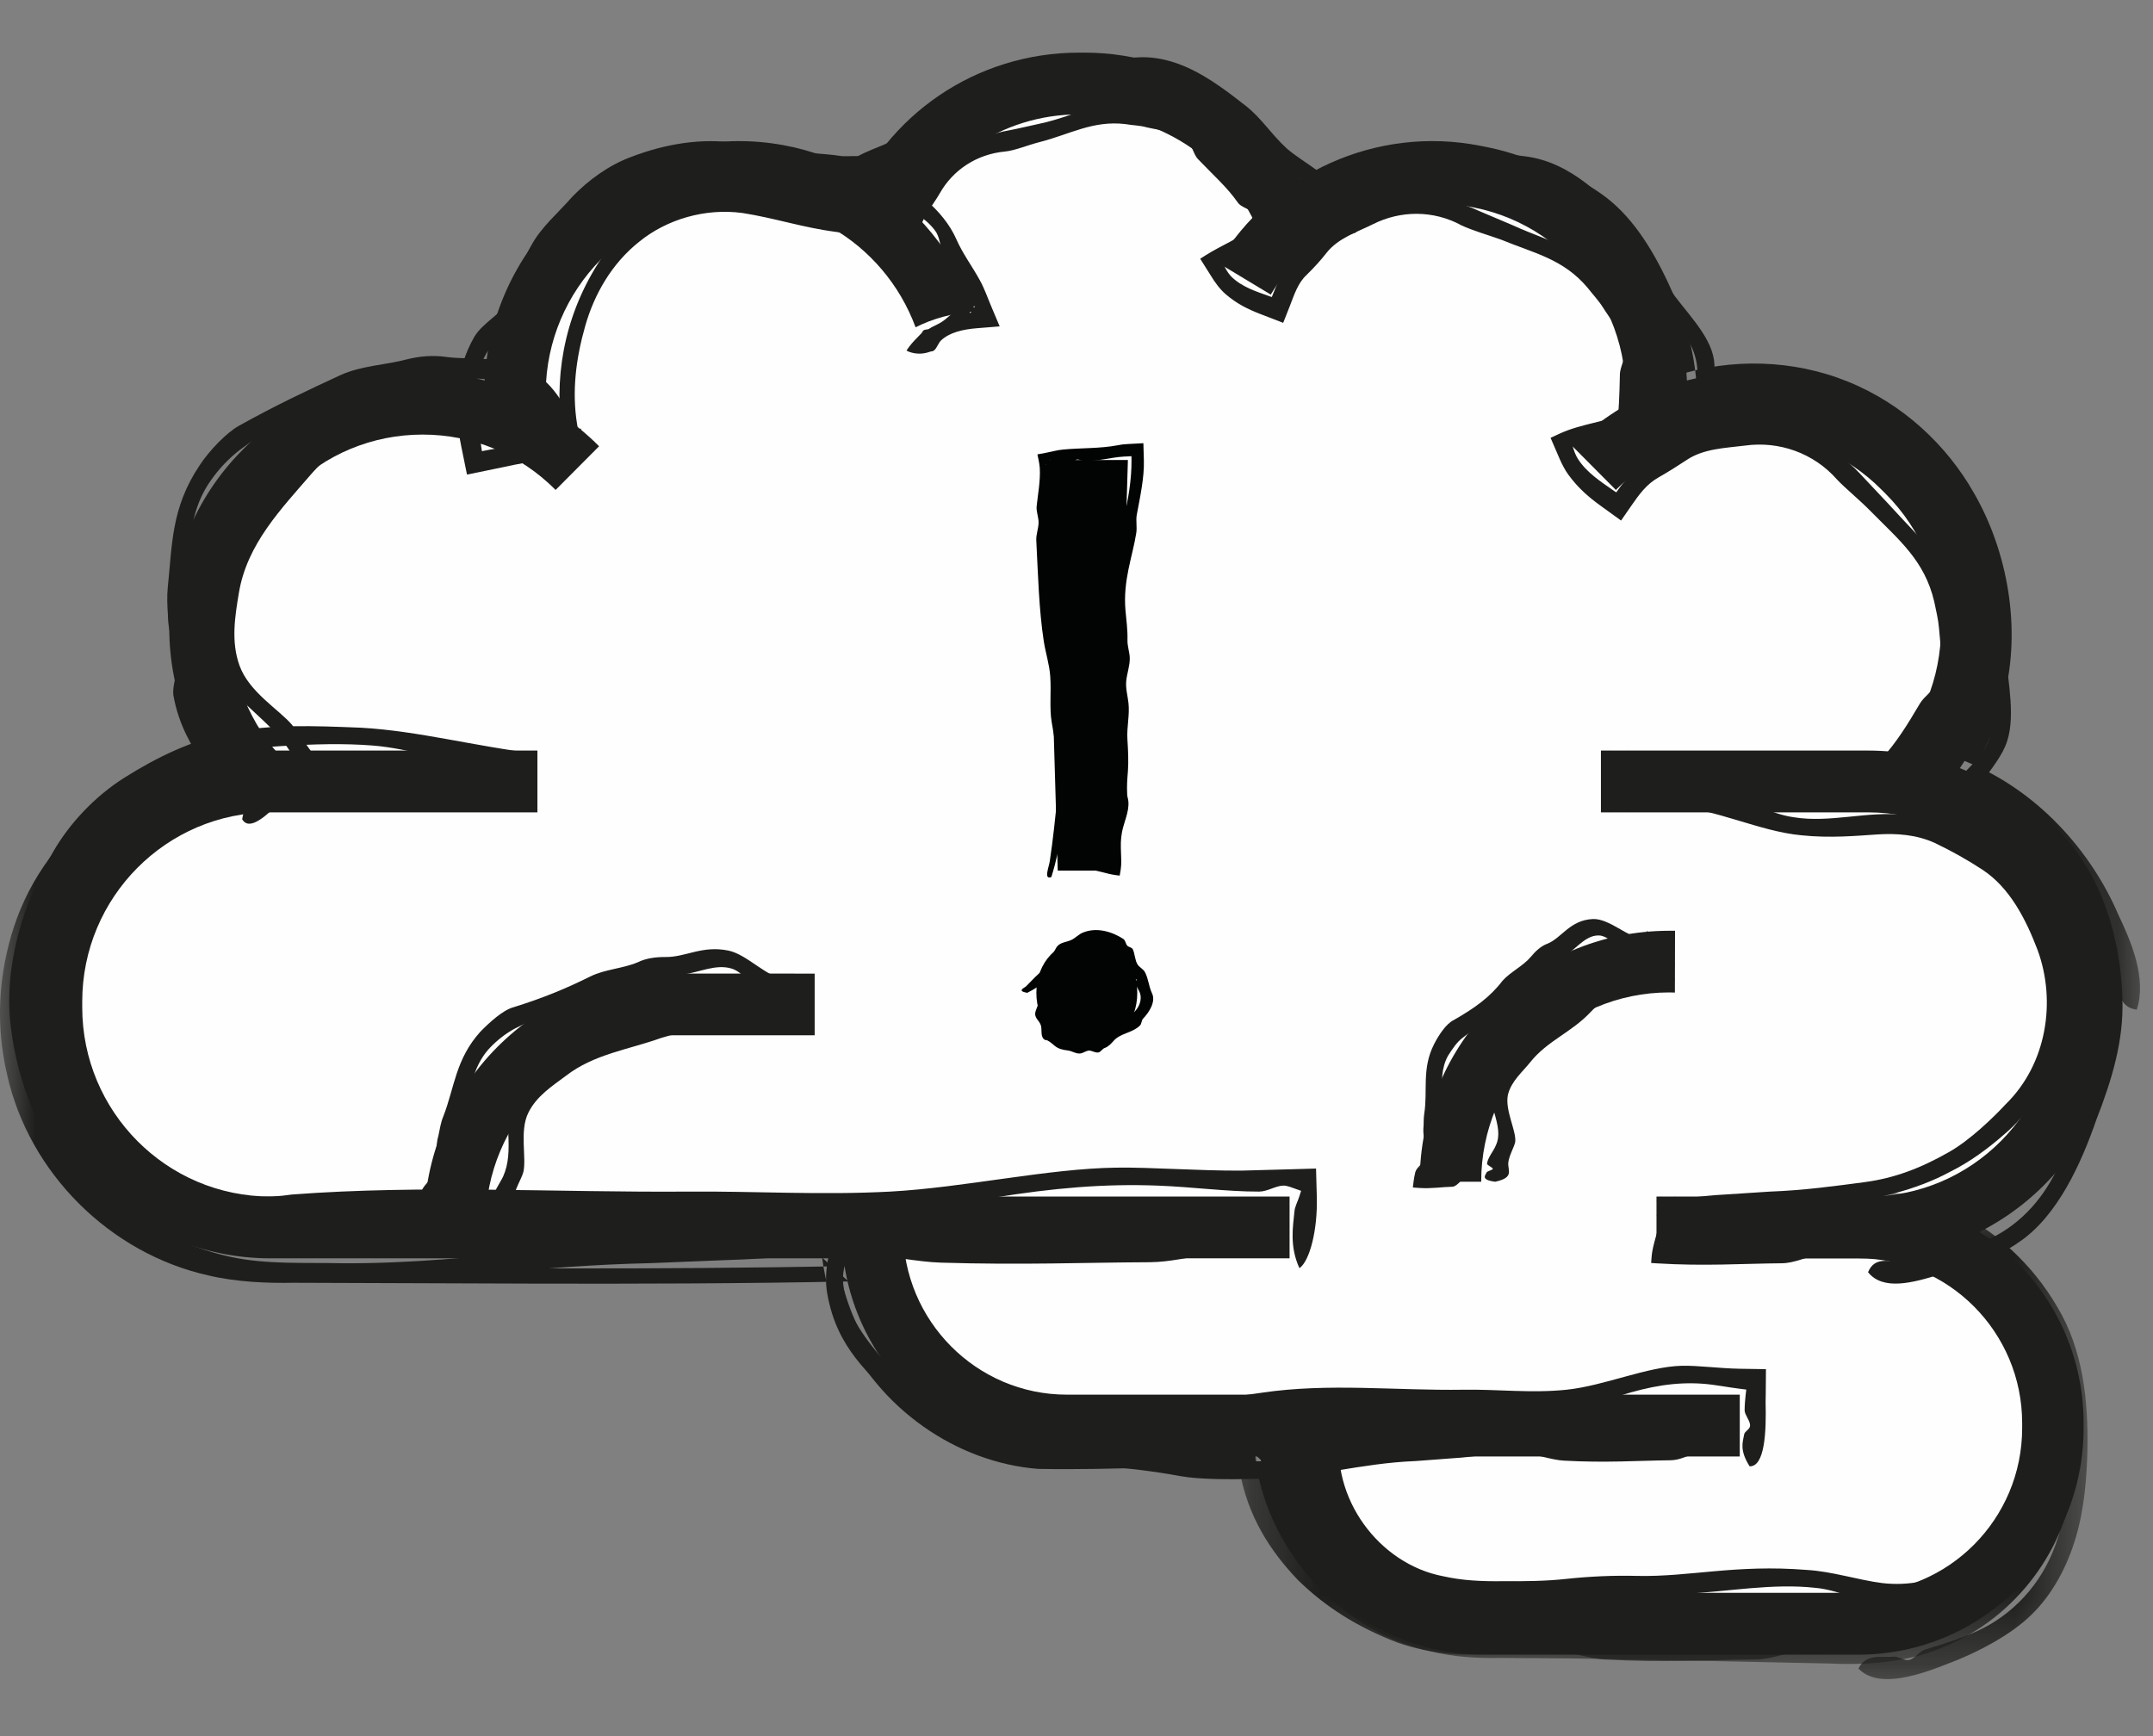 <?xml version="1.0" encoding="UTF-8"?>
<svg width="31px" height="25px" viewBox="0 0 31 25" version="1.1" xmlns="http://www.w3.org/2000/svg" xmlns:xlink="http://www.w3.org/1999/xlink">
    <rect x="0" y="0" width="31" height="25" fill="#808080" stroke="none"/>
    <!-- Generator: Sketch 45.2 (43514) - http://www.bohemiancoding.com/sketch -->
    <title>icon-brain-alert</title>
    <desc>Created with Sketch.</desc>
    <defs>
        <polygon id="path-1" points="2.64798597e-15 23.591 2.64798597e-15 0.514 30.813 0.514 30.813 23.591"></polygon>
        <polygon id="path-3" points="12.55 7.703 0.27 7.703 0.27 0.672 12.55 0.672 12.55 7.703"></polygon>
    </defs>
    <g id="Symbols" stroke="none" stroke-width="1" fill="none" fill-rule="evenodd">
        <g id="icon-brain-alert">
            <g id="Page-1">
                <path d="M30.407,14.539 L30.407,14.457 C30.407,12.929 29.435,11.628 28.084,11.138 C28.513,10.54 28.749,9.826 28.749,9.074 C28.749,8.132 28.384,7.244 27.721,6.578 L27.663,6.52 C27,5.852 26.118,5.485 25.181,5.485 C24.847,5.485 24.521,5.534 24.207,5.624 C24.175,3.997 23.022,2.554 21.373,2.23 L21.291,2.214 C20.379,2.035 19.452,2.235 18.703,2.725 C18.095,1.603 16.91,0.875 15.619,0.875 L15.536,0.875 C14.251,0.875 13.092,1.57 12.477,2.677 C11.753,2.229 10.871,2.038 9.975,2.214 L9.895,2.23 C8.246,2.554 7.092,3.997 7.059,5.624 C6.746,5.534 6.419,5.485 6.085,5.485 C5.148,5.485 4.267,5.852 3.603,6.52 L3.545,6.577 C2.883,7.244 2.518,8.132 2.518,9.074 C2.518,9.776 2.721,10.448 3.098,11.02 C1.545,11.383 0.384,12.784 0.384,14.457 L0.384,14.539 C0.384,16.486 1.957,18.069 3.893,18.069 L12.218,18.069 C12.381,19.67 13.728,20.922 15.361,20.922 L18.222,20.922 C18.384,22.523 19.731,23.776 21.364,23.776 L26.759,23.776 C28.501,23.776 29.918,22.351 29.918,20.599 L29.918,20.525 C29.918,19.343 29.271,18.313 28.317,17.764 C29.546,17.215 30.407,15.977 30.407,14.539" id="Fill-1" fill="#FEFEFE"></path>
                <g id="Group-5" transform="translate(0, 0.37)">
                    <mask id="mask-2" fill="white">
                        <use xlink:href="#path-1"></use>
                    </mask>
                    <g id="Clip-4"></g>
                    <path d="M30.207,14.169 C30.435,14.394 30.291,14.936 30.173,15.216 C30.12,15.363 29.983,15.474 29.927,15.612 C29.857,15.765 29.845,15.953 29.74,16.109 C29.4,16.621 28.845,17.032 28.258,17.261 L28.004,17.361 L28.244,17.522 C28.338,17.584 28.429,17.644 28.514,17.712 C29.431,18.422 29.987,19.528 29.864,20.889 C29.768,21.894 29.047,22.923 27.98,23.348 C27.463,23.576 26.845,23.609 26.32,23.584 C25.78,23.573 25.237,23.562 24.695,23.55 C23.987,23.537 23.3,23.523 22.625,23.511 C22.284,23.509 21.947,23.506 21.613,23.504 C21.284,23.511 20.927,23.492 20.599,23.409 C19.256,23.107 18.223,21.914 18.062,20.569 L18.221,20.713 C17.124,20.728 16.09,20.803 14.945,20.782 C13.769,20.688 12.651,19.912 12.136,18.782 C11.984,18.452 11.884,18.098 11.837,17.739 L12.218,18.083 C10.685,18.114 9.158,18.118 7.637,18.114 C6.877,18.111 6.117,18.109 5.358,18.106 L4.222,18.102 C3.864,18.109 3.403,18.093 3.001,17.996 C1.586,17.682 0.417,16.522 0.102,15.103 C-0.064,14.398 -0.026,13.662 0.205,12.963 C0.435,12.269 0.893,11.651 1.484,11.217 C1.966,10.861 2.538,10.696 3.095,10.637 L3.087,10.657 C2.966,10.401 2.867,10.137 2.788,9.865 C2.6,9.231 2.549,8.55 2.681,7.881 C2.811,7.216 3.145,6.571 3.65,6.085 C4.507,5.195 5.892,4.872 7.072,5.207 L7.01,5.253 C7.021,5.115 7.014,4.98 7.035,4.846 C7.11,4.106 7.439,3.363 7.974,2.801 C8.502,2.232 9.234,1.862 9.973,1.742 C10.851,1.578 11.779,1.774 12.514,2.247 L12.414,2.273 C12.775,1.645 13.326,1.135 13.968,0.836 C14.61,0.533 15.331,0.454 16.005,0.557 C16.821,0.681 17.622,1.096 18.187,1.745 C18.362,1.945 18.517,2.161 18.646,2.386 L18.682,2.448 L18.739,2.409 C19.249,2.062 19.833,1.851 20.405,1.785 C20.978,1.717 21.526,1.798 21.996,1.935 C22.401,2.057 22.863,2.245 23.204,2.536 C23.604,2.877 23.883,3.383 24.109,3.902 C24.293,4.311 24.41,4.77 24.433,5.249 L24.145,5.037 C24.921,4.786 25.818,4.805 26.604,5.124 C27.398,5.443 28.033,6.042 28.424,6.733 C28.908,7.573 29.106,8.681 28.857,9.655 C28.747,10.111 28.541,10.539 28.279,10.908 L28.166,10.542 C29.356,10.97 30.137,11.947 30.499,12.798 C30.684,13.183 30.913,13.718 30.767,14.169 C30.399,14.127 30.502,13.604 30.442,13.408 C30.375,13.116 30.261,12.735 30.032,12.381 C29.761,11.959 29.391,11.668 29.028,11.381 C28.737,11.15 28.413,10.969 28.057,10.842 L27.958,10.807 L28.019,10.721 C28.637,9.844 28.882,8.618 28.41,7.363 C28.228,6.887 27.983,6.373 27.571,5.982 C26.826,5.248 25.59,4.958 24.515,5.209 C24.418,5.229 24.321,5.255 24.217,5.287 L24.175,5.3 L24.172,5.254 C24.151,4.811 24.032,4.352 23.845,3.94 C23.386,2.934 22.524,2.322 21.622,2.108 C20.708,1.89 19.726,2.031 18.873,2.615 L18.603,2.802 L18.429,2.503 C18.272,2.234 18.054,1.95 17.779,1.695 C17.44,1.379 16.958,1.092 16.457,0.949 C15.964,0.802 15.449,0.804 15.099,0.821 C14.055,0.888 13.108,1.511 12.607,2.379 L12.526,2.519 L12.398,2.434 C11.475,1.819 10.272,1.76 9.274,2.216 C8.697,2.468 8.187,2.892 7.819,3.416 C7.458,3.943 7.252,4.58 7.263,5.2 L7.262,5.258 L7.258,5.512 L7.002,5.45 C6.364,5.295 5.64,5.324 4.999,5.544 C4.274,5.793 3.698,6.331 3.313,7 C2.939,7.674 2.741,8.541 2.958,9.543 C3.033,9.876 3.148,10.2 3.309,10.51 L3.486,10.85 L3.155,10.896 C2.589,10.975 2.007,11.18 1.503,11.575 C0.995,11.959 0.574,12.537 0.383,13.244 C0.152,14.104 0.236,15.298 0.916,16.256 C1.57,17.222 2.758,17.834 3.9,17.844 C6.593,17.905 9.396,17.913 12.218,17.862 L12.057,17.716 C12.175,18.741 12.802,19.678 13.683,20.17 C14.123,20.413 14.613,20.562 15.108,20.576 C15.601,20.581 16.084,20.543 16.57,20.525 C17.12,20.498 17.671,20.481 18.221,20.469 L18.295,20.468 L18.305,20.544 C18.439,21.732 19.293,22.796 20.434,23.168 C20.999,23.371 21.617,23.317 22.235,23.331 C22.851,23.333 23.467,23.333 24.085,23.335 C24.844,23.341 25.604,23.346 26.37,23.352 C27.132,23.401 27.918,23.249 28.534,22.766 C29.2,22.266 29.614,21.418 29.63,20.605 C29.664,19.771 29.368,19.034 28.948,18.499 C28.747,18.233 28.47,17.957 28.12,17.74 L27.454,17.325 L28.156,17.032 C28.567,16.861 28.97,16.583 29.268,16.229 C29.894,15.501 29.941,14.645 30.207,14.169" id="Fill-3" fill="#1E1E1C" mask="url(#mask-2)"></path>
                </g>
                <path d="M25.05,20.973 L15.36,20.973 C13.573,20.973 12.119,19.51 12.119,17.712 L13.003,17.712 C13.003,19.019 14.061,20.083 15.36,20.083 L25.05,20.083 L25.05,20.973 Z" id="Fill-6" fill="#1E1E1C"></path>
                <path d="M25.192,21.115 C25.042,20.878 25.094,20.765 25.113,20.657 C25.12,20.607 25.2,20.585 25.199,20.524 C25.197,20.455 25.12,20.372 25.12,20.309 C25.12,20.236 25.127,20.161 25.135,20.083 L25.144,20.01 L25.05,19.998 C24.876,19.977 24.695,19.939 24.521,19.926 C24.127,19.897 23.753,19.962 23.321,20.099 C22.678,20.301 21.963,20.288 21.268,20.227 C19.603,20.082 18.163,20.305 16.598,20.442 C16.324,20.467 16.052,20.482 15.78,20.489 C15.642,20.492 15.507,20.494 15.372,20.497 C15.216,20.493 15.054,20.488 14.898,20.457 C14.267,20.347 13.69,20.008 13.281,19.53 C12.848,19.039 12.583,18.382 12.636,17.712 L13.003,18.078 C12.731,18.052 12.454,18.01 12.167,17.942 C12.152,17.938 12.136,17.933 12.119,17.928 L12.337,17.712 C12.269,17.944 12.115,18.208 12.14,18.48 C12.175,18.936 12.491,19.321 12.779,19.652 C13.059,19.979 13.377,20.298 13.764,20.48 C14.184,20.681 14.65,20.809 15.105,20.859 C15.823,20.913 16.562,20.906 17.283,21.001 C17.557,21.036 17.84,21.041 18.124,21.043 C18.625,21.047 19.087,20.952 19.429,20.878 C19.552,20.851 19.669,20.772 19.795,20.758 C19.942,20.742 20.138,20.815 20.304,20.802 C20.884,20.753 21.519,20.697 22.175,20.78 C22.487,20.817 22.79,20.797 23.078,20.789 C23.582,20.777 24.116,20.811 24.419,20.743 C24.522,20.72 24.568,20.62 24.796,20.72 C25.048,20.985 24.795,20.895 24.739,20.9 C24.656,20.911 24.533,20.908 24.421,20.931 C24.29,20.957 24.202,21.026 24.049,21.028 C23.569,21.033 23.128,21.067 22.514,21.033 C22.336,21.023 22.105,20.936 21.921,20.924 C21.584,20.9 21.267,20.981 20.915,20.999 C20.753,21.011 20.55,21.027 20.385,21.039 C19.557,21.073 19.007,21.274 18.067,21.296 C17.73,21.305 17.267,21.305 17.008,21.258 C16.611,21.186 16.245,21.14 15.888,21.12 C15.535,21.096 15.183,21.121 14.811,21.082 C14.36,21.043 13.942,20.825 13.535,20.642 C13.307,20.545 13.088,20.382 12.907,20.198 C12.542,19.787 12.054,19.442 11.912,18.632 C11.855,18.324 11.94,18.006 12.031,17.712 L12.063,17.604 L12.119,17.624 C12.362,17.709 12.615,17.789 12.888,17.812 C12.924,17.815 12.961,17.818 13.003,17.821 L12.894,17.712 C12.843,18.295 13.171,19.069 13.669,19.56 C13.937,19.843 14.287,20.069 14.68,20.181 C15.08,20.306 15.496,20.277 15.866,20.265 C16.632,20.237 17.406,20.169 18.169,20.055 C19.132,19.912 20.099,20.027 21.072,20.012 C21.561,20.004 22.05,20.065 22.557,20.012 C23.101,19.955 23.712,19.68 24.216,19.667 C24.451,19.662 24.757,19.705 25.05,19.71 L25.427,19.716 L25.424,20.083 L25.422,20.191 C25.433,20.615 25.412,21.121 25.192,21.115" id="Fill-8" fill="#1E1E1C"></path>
                <path d="M26.759,23.827 L21.364,23.827 C19.576,23.827 18.122,22.364 18.122,20.565 L19.006,20.565 C19.006,21.873 20.063,22.937 21.364,22.937 L26.759,22.937 C28.058,22.937 29.116,21.873 29.116,20.565 L29.116,20.492 C29.116,19.184 28.058,18.12 26.759,18.12 L25.125,18.12 L25.125,17.23 L26.759,17.23 C28.547,17.23 30.001,18.693 30.001,20.492 L30.001,20.565 C30.001,22.364 28.547,23.827 26.759,23.827" id="Fill-10" fill="#1E1E1C"></path>
                <g id="Group-14" transform="translate(17.507, 16.476)">
                    <mask id="mask-4" fill="white">
                        <use xlink:href="#path-3"></use>
                    </mask>
                    <g id="Clip-13"></g>
                    <path d="M9.252,7.551 C9.363,7.324 9.606,7.399 9.755,7.379 C9.827,7.372 9.919,7.451 9.992,7.424 C10.073,7.398 10.132,7.3 10.217,7.276 C10.54,7.174 10.914,7.069 11.223,6.869 C11.716,6.55 12.056,6.05 12.184,5.436 C12.371,4.545 12.397,3.57 12.05,2.689 C11.72,1.843 10.979,1.219 10.164,1.008 C9.75,0.893 9.353,0.9 8.913,0.936 C8.487,0.965 8.055,0.994 7.618,1.024 L7.889,0.754 C7.909,1.049 7.929,1.346 7.95,1.643 L7.618,1.312 L8.038,1.285 C8.424,1.26 8.81,1.246 9.195,1.237 C9.627,1.219 10.098,1.323 10.496,1.528 C11.306,1.935 11.869,2.755 11.984,3.641 C12.078,4.294 11.96,5.034 11.557,5.599 C11.171,6.169 10.522,6.578 9.821,6.626 C9.382,6.663 9.023,6.422 8.631,6.389 C8.015,6.32 7.38,6.444 6.746,6.475 C6.131,6.506 5.501,6.48 4.891,6.518 C4.558,6.54 4.215,6.554 3.872,6.563 C3.515,6.573 3.153,6.492 2.841,6.338 C1.975,5.93 1.421,4.982 1.497,4.089 L1.499,4.091 C1.372,4.081 1.245,4.07 1.116,4.061 C0.951,4.045 0.785,4.035 0.615,4.03 L0.557,4.028 L0.556,4.089 C0.552,4.314 0.571,4.544 0.614,4.771 C0.758,5.488 1.241,6.052 1.659,6.343 C1.811,6.453 2.019,6.511 2.171,6.599 C2.351,6.694 2.511,6.875 2.737,6.947 C3.129,7.075 3.547,7.108 3.991,7.088 C4.454,7.073 4.919,7.076 5.358,7.12 C5.772,7.162 6.23,7.134 6.656,7.12 C7.402,7.096 8.13,7.135 8.664,7.034 C8.847,7 9.062,6.855 9.252,6.991 C9.232,7.366 9,7.24 8.912,7.249 C8.779,7.265 8.605,7.262 8.418,7.293 C8.195,7.33 7.985,7.42 7.769,7.421 C7.086,7.426 6.435,7.466 5.605,7.421 C5.365,7.409 5.116,7.307 4.863,7.293 C4.4,7.256 3.891,7.388 3.378,7.339 C3.127,7.32 2.861,7.263 2.612,7.176 C2.044,6.957 1.583,6.669 1.183,6.278 C0.8,5.879 0.449,5.365 0.334,4.657 C0.298,4.484 0.29,4.288 0.283,4.089 L0.27,3.755 L0.615,3.757 C0.941,3.759 1.272,3.769 1.499,3.797 L1.811,3.834 L1.792,4.089 C1.79,4.105 1.79,4.119 1.788,4.133 C1.646,5.099 2.351,6.047 3.273,6.222 C3.55,6.284 3.82,6.297 4.136,6.293 C4.442,6.295 4.748,6.293 5.046,6.26 C5.372,6.225 5.725,6.208 6.066,6.217 C6.819,6.234 7.481,6.048 8.508,6.131 C8.875,6.152 9.241,6.275 9.592,6.32 C9.956,6.363 10.38,6.3 10.746,6.048 C11.092,5.819 11.429,5.402 11.598,4.891 C11.768,4.377 11.771,3.804 11.647,3.291 C11.459,2.514 10.833,1.819 10.02,1.568 C9.614,1.433 9.176,1.456 8.799,1.47 C8.413,1.488 8.022,1.505 7.618,1.524 L7.738,1.643 C7.718,1.353 7.697,1.058 7.675,0.754 L7.618,0.811 C7.915,0.783 8.22,0.755 8.534,0.726 C8.877,0.694 9.21,0.659 9.565,0.677 C9.916,0.704 10.262,0.793 10.585,0.937 C11.225,1.234 11.761,1.736 12.115,2.344 C12.485,2.96 12.562,3.687 12.549,4.411 C12.538,4.803 12.507,5.238 12.382,5.662 C12.259,6.084 12.039,6.488 11.75,6.769 C11.457,7.061 10.97,7.323 10.501,7.496 C10.019,7.687 9.51,7.821 9.252,7.551" id="Fill-12" fill="#1E1E1C" mask="url(#mask-4)"></path>
                </g>
                <path d="M18.568,18.12 L3.893,18.12 C1.911,18.12 0.299,16.499 0.299,14.506 L0.299,14.423 C0.299,12.43 1.911,10.808 3.893,10.808 L7.738,10.808 L7.738,11.698 L3.893,11.698 C2.399,11.698 1.184,12.92 1.184,14.423 L1.184,14.506 C1.184,16.007 2.399,17.23 3.893,17.23 L18.568,17.23 L18.568,18.12 Z" id="Fill-15" fill="#1E1E1C"></path>
                <path d="M18.71,18.262 C18.566,17.947 18.616,17.668 18.638,17.447 C18.643,17.375 18.684,17.306 18.708,17.229 L18.734,17.148 L18.568,17.089 C18.536,17.079 18.504,17.071 18.473,17.073 C18.361,17.078 18.251,17.158 18.129,17.159 C17.667,17.16 17.156,17.091 16.673,17.073 C15.897,17.043 15.165,17.108 14.316,17.245 C13.056,17.447 11.65,17.434 10.288,17.374 C8.653,17.302 7.129,17.32 5.629,17.375 C5.257,17.39 4.884,17.406 4.507,17.422 C4.141,17.432 3.762,17.484 3.345,17.423 C2.531,17.316 1.756,16.836 1.276,16.109 C0.934,15.612 0.767,14.972 0.78,14.386 C0.778,13.772 0.968,13.16 1.314,12.653 C1.662,12.148 2.156,11.749 2.723,11.521 C3.006,11.405 3.307,11.341 3.61,11.309 C3.931,11.287 4.168,11.299 4.439,11.295 C5.536,11.292 6.615,11.276 7.738,11.329 L7.37,11.698 C7.384,11.406 7.402,11.109 7.428,10.808 L7.738,11.119 C7.495,11.093 7.236,11.067 6.956,11.038 C6.427,10.974 5.916,10.78 5.371,10.736 C4.944,10.702 4.511,10.716 4.075,10.742 C3.634,10.764 3.19,10.847 2.781,11.003 C1.984,11.286 1.26,11.857 0.866,12.595 C0.423,13.396 0.314,14.389 0.487,15.271 C0.755,16.667 1.937,17.801 3.312,18.097 C3.837,18.213 4.393,18.178 4.946,18.191 C5.926,18.195 6.87,18.098 7.579,18.021 C7.834,17.993 8.103,17.911 8.359,17.896 C8.658,17.879 9.009,17.955 9.345,17.94 C10.514,17.89 11.815,17.832 13.059,17.918 C13.647,17.958 14.263,17.937 14.839,17.93 C15.847,17.918 16.875,17.955 17.539,17.888 C17.767,17.864 17.958,17.765 18.314,17.866 C18.552,18.131 18.141,18.041 18.027,18.047 C17.853,18.057 17.611,18.054 17.372,18.076 C17.09,18.103 16.857,18.173 16.557,18.176 C15.612,18.18 14.725,18.218 13.548,18.182 C13.207,18.172 12.812,18.081 12.457,18.068 C11.809,18.043 11.137,18.127 10.437,18.146 C10.1,18.159 9.723,18.175 9.376,18.189 C7.732,18.225 6.571,18.43 4.741,18.449 C4.405,18.447 4.042,18.466 3.639,18.436 C3.245,18.409 2.881,18.305 2.643,18.194 C1.171,17.51 0.332,16.217 0.157,14.797 C0.048,13.929 0.323,13.017 0.763,12.27 C1,11.856 1.369,11.464 1.797,11.195 C2.268,10.9 2.748,10.666 3.322,10.544 C3.923,10.43 4.483,10.45 5.199,10.479 C6.031,10.526 6.836,10.748 7.738,10.855 L7.69,10.808 C7.666,11.012 7.647,11.223 7.636,11.441 C7.634,11.52 7.631,11.6 7.628,11.698 L7.738,11.589 C6.668,11.556 5.208,11.6 3.925,11.554 C3.171,11.518 2.369,11.814 1.818,12.387 C1.255,12.946 0.954,13.773 1.005,14.564 C1.029,15.368 1.425,16.146 2.04,16.636 C2.651,17.145 3.465,17.312 4.204,17.201 C6.093,17.058 7.99,17.173 9.903,17.159 C10.862,17.151 11.822,17.212 12.816,17.159 C13.884,17.101 15.084,16.827 16.073,16.814 C16.579,16.807 17.249,16.86 17.872,16.857 C18.112,16.85 18.353,16.844 18.568,16.838 L18.949,16.827 L18.96,17.229 C18.974,17.718 18.856,18.16 18.71,18.262" id="Fill-17" fill="#1E1E1C"></path>
                <path d="M26.897,18.12 L23.851,18.12 L23.851,17.23 L26.897,17.23 C28.39,17.23 29.605,16.007 29.605,14.506 L29.605,14.423 C29.605,12.92 28.39,11.698 26.897,11.698 L23.051,11.698 L23.051,10.808 L26.897,10.808 C28.879,10.808 30.49,12.43 30.49,14.423 L30.49,14.506 C30.49,16.499 28.879,18.12 26.897,18.12" id="Fill-19" fill="#1E1E1C"></path>
                <path d="M26.897,18.32 C26.99,18.094 27.194,18.169 27.32,18.164 C27.38,18.161 27.454,18.236 27.516,18.221 C27.586,18.205 27.639,18.119 27.709,18.097 C27.985,18.031 28.311,17.994 28.591,17.867 C29.04,17.669 29.388,17.315 29.617,16.839 C29.943,16.133 30.265,15.414 30.34,14.614 C30.46,13.655 30.092,12.732 29.47,12.122 C28.851,11.503 28.01,11.182 27.175,11.182 C25.94,11.249 24.609,11.212 23.346,11.21 L23.051,11.213 L23.456,10.808 L23.456,11.698 L23.051,11.294 C23.643,11.303 24.242,11.341 24.873,11.467 C25.193,11.532 25.502,11.725 25.832,11.769 C26.349,11.853 26.878,11.678 27.411,11.734 C27.932,11.804 28.411,12.082 28.808,12.415 C29.252,12.778 29.581,13.344 29.659,13.923 C29.794,14.809 29.52,15.778 28.867,16.327 C28.629,16.536 28.368,16.73 28.076,16.875 C27.575,17.147 26.992,17.265 26.548,17.331 C26.39,17.359 26.215,17.444 26.056,17.46 C25.869,17.479 25.667,17.402 25.46,17.417 C24.951,17.456 24.393,17.505 23.851,17.5 L24.121,17.229 C24.119,17.458 24.108,17.684 24.082,17.901 C24.073,17.972 24.068,18.045 24.064,18.12 L23.851,17.907 C24.137,17.921 24.437,17.9 24.721,17.89 C25.346,17.866 25.957,17.904 26.405,17.804 C26.558,17.769 26.737,17.624 26.897,17.76 C26.881,18.135 26.686,18.01 26.612,18.019 C26.501,18.034 26.355,18.031 26.198,18.062 C26.011,18.099 25.835,18.19 25.654,18.191 C25.085,18.196 24.542,18.235 23.851,18.192 L23.774,18.187 L23.779,18.12 C23.779,18.12 23.78,18.112 23.78,18.108 C23.792,17.907 23.895,17.699 23.909,17.487 C23.914,17.403 23.914,17.318 23.911,17.229 L23.851,17.29 C24.168,17.277 24.504,17.217 24.838,17.201 C25.038,17.188 25.28,17.172 25.485,17.159 C25.985,17.14 26.414,17.08 26.853,17.022 C27.266,16.967 27.647,16.827 28.06,16.591 C28.361,16.422 28.699,16.095 28.879,15.901 C29.473,15.321 29.608,14.416 29.339,13.682 C29.173,13.245 28.94,12.781 28.54,12.521 C28.326,12.381 28.093,12.25 27.857,12.138 C27.594,12.019 27.315,11.998 27.028,12.016 C26.736,12.035 26.357,12.072 25.935,12.028 C25.318,11.969 24.724,11.649 24.018,11.597 C23.738,11.577 23.408,11.574 23.051,11.575 L23.175,11.698 C23.175,11.411 23.175,11.109 23.175,10.808 L23.051,10.932 C23.257,10.935 23.46,10.94 23.656,10.952 C24.527,11.004 25.428,11.017 26.338,10.99 C26.8,10.977 27.236,10.937 27.674,11.008 C28.113,11.072 28.548,11.215 28.955,11.428 C29.467,11.703 29.887,12.155 30.154,12.68 C30.419,13.208 30.543,13.797 30.559,14.384 C30.582,14.979 30.407,15.555 30.185,16.122 C29.974,16.73 29.631,17.517 29.058,17.895 C28.778,18.095 28.341,18.234 27.943,18.348 C27.531,18.477 27.113,18.587 26.897,18.32" id="Fill-21" fill="#1E1E1C"></path>
                <path d="M18.151,3.404 C17.754,2.353 16.736,1.647 15.619,1.647 L15.535,1.647 C14.429,1.647 13.443,2.314 13.026,3.347 L12.207,3.012 C12.76,1.642 14.066,0.758 15.536,0.758 L15.62,0.758 C17.1,0.758 18.451,1.694 18.978,3.088 L18.151,3.404 Z" id="Fill-23" fill="#1E1E1C"></path>
                <path d="M18.069,3.587 C18.203,3.373 18.26,3.408 18.319,3.402 C18.345,3.398 18.357,3.471 18.39,3.457 C18.427,3.441 18.471,3.35 18.504,3.338 C18.636,3.289 18.793,3.305 18.952,3.266 C18.985,3.256 19.011,3.249 19.037,3.241 L19.192,3.195 L19.132,3.03 C19.062,2.837 18.918,2.677 18.704,2.551 C18.347,2.344 18.128,2.057 17.879,1.76 C17.585,1.402 17.179,1.195 16.77,1.107 C16.354,1.016 15.951,1.041 15.537,1.117 C14.985,1.217 14.445,1.298 13.967,1.573 C13.602,1.794 13.321,2.062 12.875,2.304 C12.736,2.376 12.498,2.392 12.374,2.509 C12.246,2.637 12.206,2.822 12.177,3 L12.17,3.039 L12.195,3.043 C12.275,3.055 12.355,3.067 12.431,3.088 C12.64,3.144 12.837,3.243 13.043,3.305 L12.983,3.33 C12.992,3.301 13.002,3.27 13.012,3.235 C13.084,2.968 13.23,2.702 13.428,2.504 C13.73,2.195 14.107,1.95 14.513,1.88 C14.665,1.852 14.814,1.814 14.966,1.782 C15.232,1.727 15.499,1.618 15.72,1.551 C15.799,1.523 15.895,1.446 15.98,1.442 C16.081,1.432 16.169,1.533 16.275,1.537 C16.642,1.568 17.096,1.685 17.352,1.992 C17.475,2.128 17.634,2.242 17.774,2.367 C18.016,2.592 18.151,2.88 18.342,3.05 C18.429,3.109 18.422,2.911 18.298,3.077 C18.153,3.415 18.176,3.221 18.176,3.214 C18.161,3.196 18.126,3.128 18.063,3.072 C17.99,3.006 17.865,2.985 17.821,2.914 C17.666,2.694 17.475,2.527 17.251,2.293 C17.185,2.228 17.165,2.083 17.083,2.017 C16.934,1.892 16.702,1.879 16.508,1.833 C16.412,1.805 16.303,1.805 16.204,1.787 C15.735,1.731 15.398,1.937 14.969,2.046 C14.809,2.086 14.604,2.171 14.47,2.182 C14.057,2.221 13.719,2.452 13.532,2.783 C13.42,2.978 13.251,3.158 13.225,3.394 L13.219,3.426 L13.195,3.578 L12.947,3.541 C12.824,3.522 12.699,3.485 12.586,3.43 C12.432,3.357 12.265,3.348 12.085,3.312 L11.818,3.259 L11.907,2.892 C11.943,2.744 11.995,2.581 12.125,2.427 C12.341,2.169 12.773,2.117 13.031,1.923 C13.274,1.733 13.594,1.413 13.966,1.282 C14.722,1.004 15.529,0.864 16.43,0.824 C17.013,0.815 17.5,1.182 17.936,1.523 C18.162,1.699 18.312,1.943 18.531,2.141 C18.766,2.346 19.193,2.541 19.326,2.843 C19.338,2.872 19.349,2.901 19.366,2.941 L19.527,3.347 L19.126,3.474 C18.965,3.525 18.761,3.559 18.576,3.613 C18.342,3.687 18.064,3.812 18.069,3.587" id="Fill-25" fill="#1E1E1C"></path>
                <path d="M6.99,17.634 L6.105,17.634 C6.105,15.641 7.717,14.019 9.699,14.019 L11.73,14.02 L11.73,14.908 L9.698,14.908 C8.205,14.908 6.99,16.131 6.99,17.634" id="Fill-27" fill="#1E1E1C"></path>
                <path d="M7.191,17.634 C6.972,17.596 7.056,17.504 7.07,17.455 C7.078,17.429 7.164,17.41 7.16,17.385 C7.156,17.357 7.083,17.32 7.087,17.289 C7.099,17.167 7.193,17.05 7.245,16.94 C7.325,16.759 7.331,16.575 7.318,16.306 C7.303,15.906 7.596,15.569 7.934,15.383 C8.341,15.158 8.708,14.97 9.111,14.825 C9.312,14.757 9.526,14.701 9.738,14.662 C9.942,14.624 10.15,14.585 10.346,14.549 C10.81,14.471 11.271,14.495 11.729,14.504 L11.325,14.908 L11.327,14.583 C11.325,14.394 11.318,14.208 11.327,14.02 L11.729,14.422 C11.48,14.41 11.227,14.37 10.961,14.249 C10.82,14.185 10.682,13.992 10.536,13.948 C10.308,13.878 10.072,14.001 9.837,14.033 C9.609,14.068 9.374,14.042 9.159,14.123 C8.862,14.221 8.682,14.279 8.457,14.354 C8.094,14.466 7.76,14.643 7.414,14.811 C7.287,14.879 7.166,14.972 7.061,15.081 C6.874,15.272 6.794,15.541 6.76,15.743 C6.748,15.817 6.783,15.924 6.764,15.987 C6.74,16.062 6.64,16.105 6.615,16.19 C6.533,16.491 6.508,16.824 6.381,17.11 C6.311,17.246 6.332,17.412 6.34,17.56 C6.341,17.586 6.341,17.61 6.341,17.634 L6.105,17.398 C6.355,17.386 6.593,17.408 6.771,17.317 C6.84,17.283 6.919,17.138 6.99,17.274 C6.983,17.649 6.897,17.523 6.864,17.532 C6.814,17.548 6.75,17.545 6.68,17.576 C6.598,17.613 6.52,17.704 6.439,17.705 C6.332,17.71 6.22,17.716 6.105,17.721 L6.015,17.726 L6.018,17.634 C6.023,17.487 6.014,17.328 6.068,17.156 C6.096,17.067 6.209,16.992 6.239,16.905 C6.306,16.749 6.257,16.541 6.312,16.356 C6.332,16.264 6.346,16.161 6.385,16.071 C6.545,15.658 6.56,15.251 6.917,14.856 C7.049,14.721 7.242,14.546 7.388,14.506 C7.823,14.371 8.149,14.235 8.498,14.062 C8.711,13.956 8.959,13.95 9.18,13.858 C9.301,13.798 9.441,13.781 9.576,13.781 C9.872,13.787 10.106,13.609 10.491,13.689 C10.764,13.748 11.028,14.068 11.34,14.12 C11.454,14.139 11.586,14.143 11.729,14.143 L11.607,14.02 C11.608,14.243 11.616,14.492 11.586,14.72 C11.578,14.786 11.571,14.847 11.563,14.908 L11.729,14.742 C11.015,14.674 10.255,14.719 9.521,14.946 C9.047,15.116 8.554,15.178 8.148,15.492 C7.951,15.639 7.727,15.782 7.608,16.022 C7.476,16.287 7.585,16.672 7.535,16.88 C7.504,16.988 7.409,17.123 7.395,17.269 C7.368,17.422 7.473,17.555 7.191,17.634" id="Fill-29" fill="#1E1E1C"></path>
                <path d="M21.327,17.017 L20.442,17.017 C20.442,15.024 22.054,13.403 24.035,13.403 L24.118,13.403 L24.116,14.293 L24.034,14.291 C22.542,14.291 21.327,15.514 21.327,17.017" id="Fill-31" fill="#1E1E1C"></path>
                <path d="M21.528,17.017 C21.309,16.989 21.391,16.92 21.405,16.883 C21.412,16.863 21.497,16.849 21.494,16.83 C21.489,16.808 21.411,16.78 21.411,16.757 C21.422,16.665 21.506,16.577 21.539,16.491 C21.602,16.355 21.571,16.211 21.509,16 C21.418,15.686 21.589,15.399 21.817,15.217 C22.359,14.792 22.724,14.305 23.397,14 C23.623,13.904 23.893,13.873 24.121,13.878 L23.701,14.291 C23.705,14.081 23.71,13.865 23.715,13.654 L23.711,13.402 L24.118,13.81 C23.881,13.815 23.687,13.803 23.415,13.693 C23.306,13.644 23.165,13.49 23.042,13.472 C22.851,13.452 22.718,13.637 22.573,13.735 C22.431,13.833 22.264,13.892 22.144,14.018 C22.012,14.153 21.871,14.279 21.726,14.389 C21.489,14.552 21.303,14.766 21.064,14.941 C20.972,15.009 20.913,15.106 20.851,15.2 C20.752,15.376 20.75,15.593 20.78,15.756 C20.789,15.815 20.85,15.895 20.848,15.947 C20.843,16.007 20.754,16.045 20.754,16.114 C20.746,16.351 20.778,16.604 20.683,16.827 C20.656,16.886 20.652,16.952 20.654,17.017 L20.442,16.806 C20.491,16.8 20.55,16.794 20.601,16.787 C20.81,16.763 21.014,16.801 21.163,16.701 C21.214,16.666 21.274,16.522 21.327,16.658 C21.321,17.032 21.256,16.907 21.231,16.916 C21.194,16.931 21.146,16.928 21.093,16.959 C21.031,16.997 20.973,17.087 20.912,17.089 C20.762,17.092 20.617,17.118 20.442,17.107 L20.343,17.1 L20.353,17.017 C20.358,16.977 20.366,16.929 20.378,16.88 C20.394,16.811 20.5,16.748 20.518,16.681 C20.557,16.558 20.488,16.406 20.494,16.259 C20.502,16.19 20.495,16.111 20.507,16.037 C20.56,15.706 20.467,15.39 20.65,15.033 C20.715,14.906 20.822,14.742 20.93,14.69 C21.237,14.514 21.454,14.359 21.634,14.123 C21.754,13.99 21.925,13.916 22.043,13.777 C22.107,13.699 22.187,13.622 22.284,13.588 C22.487,13.504 22.605,13.249 22.935,13.234 C23.174,13.225 23.439,13.501 23.665,13.525 C23.795,13.546 23.948,13.527 24.118,13.525 L23.997,13.403 C23.997,13.522 23.994,13.644 23.974,13.759 C23.942,13.933 23.925,14.112 23.921,14.292 L24.119,14.098 C23.677,14.077 23.202,14.249 22.897,14.579 C22.628,14.865 22.276,14.99 22.035,15.294 C21.919,15.439 21.761,15.567 21.712,15.764 C21.665,15.987 21.836,16.285 21.817,16.445 C21.798,16.528 21.731,16.633 21.717,16.741 C21.708,16.858 21.807,16.957 21.528,17.017" id="Fill-33" fill="#1E1E1C"></path>
                <path d="M3.487,11.597 C2.087,10.187 2.087,7.894 3.487,6.484 L3.545,6.426 C4.224,5.744 5.126,5.367 6.086,5.367 C7.045,5.367 7.947,5.744 8.626,6.426 L8,7.055 C7.488,6.54 6.808,6.258 6.086,6.258 C5.362,6.258 4.682,6.54 4.171,7.055 L4.112,7.114 C3.057,8.176 3.057,9.905 4.112,10.968 L3.487,11.597 Z" id="Fill-35" fill="#1E1E1C"></path>
                <path d="M3.487,11.797 C3.531,11.538 3.617,11.527 3.681,11.486 C3.71,11.465 3.764,11.52 3.794,11.487 C3.829,11.45 3.831,11.345 3.864,11.312 C3.959,11.219 4.083,11.148 4.207,11.062 L4.285,11.008 L4.207,10.873 C4.183,10.831 4.159,10.791 4.133,10.755 C3.976,10.533 3.783,10.371 3.532,10.134 C3.153,9.781 3.063,9.161 3.206,8.65 C3.361,8.029 3.619,7.504 3.983,7.041 C4.328,6.583 4.815,6.172 5.434,5.968 C6.306,5.676 7.294,5.954 7.991,6.51 C8.096,6.589 8.194,6.677 8.288,6.768 L7.712,6.768 C7.917,6.559 8.125,6.354 8.365,6.167 L8.365,6.685 C8.283,6.571 8.178,6.428 8.027,6.22 C7.918,6.062 7.858,5.798 7.69,5.667 C7.426,5.46 7.059,5.468 6.74,5.443 C6.427,5.415 6.105,5.373 5.799,5.438 C5.465,5.506 5.131,5.602 4.815,5.709 C4.316,5.872 3.876,6.167 3.454,6.478 C3.297,6.599 3.152,6.75 3.033,6.922 C2.817,7.224 2.744,7.595 2.74,7.869 C2.736,7.967 2.781,8.088 2.78,8.181 C2.774,8.289 2.666,8.386 2.668,8.51 C2.656,8.938 2.749,9.389 2.76,9.815 C2.761,10.02 2.86,10.226 2.955,10.407 C3.035,10.567 3.121,10.721 3.21,10.859 C3.294,10.977 3.436,11.137 3.499,11.139 C3.558,11.139 3.515,11.023 3.487,11.237 C3.491,11.604 3.42,11.391 3.412,11.374 C3.376,11.339 3.333,11.3 3.251,11.238 C3.157,11.169 3.015,11.137 2.951,11.041 C2.759,10.744 2.572,10.441 2.496,10.009 C2.481,9.882 2.542,9.738 2.544,9.609 C2.533,9.377 2.418,9.125 2.418,8.859 C2.409,8.729 2.402,8.59 2.416,8.454 C2.481,7.844 2.463,7.316 2.872,6.704 C3.016,6.483 3.268,6.227 3.437,6.133 C3.972,5.835 4.419,5.625 4.906,5.4 C5.206,5.264 5.546,5.258 5.862,5.174 C6.036,5.13 6.231,5.112 6.418,5.139 C6.814,5.195 7.238,5.087 7.741,5.405 C8.099,5.642 8.236,6.119 8.493,6.44 C8.512,6.461 8.528,6.48 8.549,6.503 L8.549,6.35 C8.354,6.514 8.14,6.744 7.914,6.969 L8.086,6.969 C7.955,6.835 7.811,6.711 7.67,6.595 C7.235,6.235 6.628,6.034 6.035,6.076 C5.439,6.111 4.865,6.389 4.495,6.811 C4.043,7.335 3.556,7.834 3.439,8.541 C3.383,8.877 3.324,9.24 3.449,9.585 C3.588,9.968 4.014,10.214 4.205,10.438 C4.255,10.506 4.318,10.594 4.389,10.693 L4.633,11.032 L4.389,11.243 C4.28,11.337 4.182,11.422 4.088,11.502 C3.862,11.718 3.598,11.987 3.487,11.797" id="Fill-37" fill="#1E1E1C"></path>
                <path d="M13.183,4.713 C13.43,4.588 13.717,4.507 14.043,4.486 C13.469,2.802 11.739,1.75 9.959,2.099 L9.879,2.114 C7.935,2.496 6.661,4.398 7.041,6.354 L7.908,6.184 C7.623,4.708 8.583,3.274 10.049,2.988 L10.129,2.972 C11.443,2.713 12.724,3.472 13.183,4.713" id="Fill-39" fill="#1E1E1C"></path>
                <path d="M13.256,4.527 C13.175,4.692 13.149,4.505 13.153,4.458 C13.143,4.424 13.201,4.354 13.179,4.323 C13.154,4.287 13.065,4.291 13.044,4.252 C12.958,4.109 12.908,3.916 12.803,3.765 C12.636,3.525 12.368,3.382 12.043,3.34 C11.564,3.279 11.156,3.14 10.696,3.068 C10.149,2.992 9.594,3.163 9.206,3.479 C8.808,3.794 8.556,4.238 8.426,4.695 C8.292,5.167 8.233,5.635 8.309,6.107 L8.373,6.511 L7.987,6.584 C7.792,6.62 7.599,6.656 7.406,6.693 L7.118,6.753 L6.724,6.834 L6.642,6.431 C6.536,5.915 6.541,5.346 6.832,4.846 C6.944,4.663 7.175,4.541 7.288,4.384 C7.455,4.136 7.486,3.812 7.648,3.537 C7.795,3.265 8.04,3.064 8.24,2.833 C8.473,2.593 8.768,2.377 9.087,2.26 C9.579,2.071 10.11,1.983 10.603,2.061 C10.789,2.099 10.977,2.112 11.167,2.146 C11.496,2.206 11.844,2.204 12.12,2.248 C12.22,2.256 12.351,2.233 12.447,2.265 C12.562,2.3 12.627,2.437 12.741,2.494 C13.138,2.691 13.582,3.015 13.772,3.449 C13.86,3.651 14.002,3.84 14.109,4.037 C14.176,4.158 14.22,4.289 14.271,4.408 L14.394,4.7 L14.059,4.727 C13.853,4.744 13.666,4.792 13.551,4.901 C13.52,4.929 13.498,4.986 13.471,5.023 C13.457,5.041 13.442,5.055 13.422,5.059 L13.407,5.06 C13.387,5.067 13.332,5.085 13.292,5.089 C13.202,5.101 13.11,5.081 13.052,5.048 C13.149,4.896 13.286,4.8 13.286,4.768 C13.31,4.738 13.356,4.749 13.373,4.737 C13.426,4.7 13.503,4.676 13.58,4.622 C13.672,4.557 13.758,4.448 13.868,4.431 C13.923,4.424 13.98,4.418 14.038,4.41 L13.971,4.511 C13.862,4.261 13.746,4.017 13.59,3.721 C13.545,3.614 13.545,3.462 13.483,3.349 C13.356,3.151 13.11,3.029 12.909,2.888 C12.807,2.822 12.694,2.757 12.583,2.7 C12.072,2.418 11.622,2.455 11.059,2.393 C10.853,2.363 10.572,2.366 10.411,2.33 C9.914,2.221 9.423,2.314 9.034,2.571 C8.798,2.723 8.521,2.847 8.353,3.081 C8.262,3.206 8.159,3.328 8.052,3.443 C7.813,3.705 7.795,4.043 7.547,4.424 C7.371,4.696 6.977,4.952 6.887,5.383 C6.823,5.656 6.865,6.02 6.921,6.378 L6.939,6.497 L7.063,6.473 C7.222,6.444 7.38,6.418 7.535,6.404 C7.676,6.387 7.81,6.373 7.942,6.357 L8.105,6.339 L8.082,6.15 C7.981,5.316 8.161,4.427 8.711,3.644 C9.121,3.056 9.888,2.884 10.56,2.853 C10.914,2.836 11.248,2.947 11.6,3.025 C11.971,3.099 12.527,3.128 12.833,3.416 C12.98,3.562 13.122,3.799 13.251,4.014 C13.323,4.118 13.404,4.235 13.44,4.319 C13.422,4.308 13.31,4.35 13.256,4.527" id="Fill-41" fill="#1E1E1C"></path>
                <path d="M27.78,11.597 L27.154,10.968 C27.665,10.453 27.948,9.768 27.948,9.041 C27.948,8.313 27.665,7.628 27.154,7.114 L27.095,7.055 C26.585,6.54 25.904,6.258 25.181,6.258 C24.458,6.258 23.777,6.54 23.266,7.055 L22.641,6.426 C23.319,5.744 24.221,5.367 25.181,5.367 C26.141,5.367 27.042,5.744 27.721,6.426 L27.78,6.484 C28.458,7.167 28.832,8.076 28.832,9.041 C28.832,10.006 28.458,10.913 27.78,11.597" id="Fill-43" fill="#1E1E1C"></path>
                <path d="M27.922,11.737 C27.804,11.541 27.948,11.508 28.005,11.457 C28.035,11.431 28.125,11.457 28.145,11.424 C28.169,11.387 28.131,11.304 28.159,11.268 C28.261,11.128 28.428,11.004 28.532,10.847 C28.703,10.598 28.752,10.295 28.699,9.958 C28.619,9.462 28.661,8.997 28.647,8.504 C28.607,7.293 27.656,6.472 26.721,6.119 C26.058,5.865 25.364,5.695 24.668,5.812 C24.13,5.91 23.681,6.13 23.086,6.336 C22.959,6.38 22.795,6.387 22.644,6.429 L22.644,6.424 C22.662,6.49 22.685,6.553 22.719,6.607 C22.846,6.806 23.049,6.936 23.247,7.074 L23.272,7.09 L23.284,7.074 C23.334,7 23.39,6.929 23.453,6.865 C23.68,6.637 23.981,6.496 24.267,6.354 C24.583,6.197 24.967,6.123 25.322,6.16 C25.873,6.211 26.416,6.429 26.773,6.812 C26.946,6.996 27.056,7.113 27.18,7.245 C27.413,7.504 27.67,7.754 27.848,7.988 C27.91,8.07 28.028,8.152 28.072,8.251 C28.124,8.367 28.075,8.513 28.108,8.644 C28.231,9.097 28.244,9.696 27.973,10.125 C27.853,10.324 27.757,10.557 27.63,10.76 C27.541,10.901 27.433,11.026 27.326,11.138 L27.326,10.797 C27.483,10.95 27.632,11.085 27.791,11.16 C27.882,11.202 28.062,11.178 28.035,11.343 C27.761,11.6 27.766,11.427 27.729,11.402 C27.67,11.364 27.609,11.298 27.518,11.251 C27.411,11.197 27.271,11.184 27.192,11.107 L27.102,11.02 L27.051,10.971 L27.102,10.915 C27.303,10.693 27.459,10.445 27.645,10.129 C27.705,10.027 27.845,9.943 27.897,9.817 C27.99,9.588 27.938,9.303 27.919,9.049 C27.909,8.922 27.876,8.79 27.85,8.663 C27.711,8.07 27.341,7.775 26.942,7.369 C26.78,7.202 26.57,7.032 26.453,6.908 C26.112,6.518 25.609,6.35 25.13,6.416 C24.843,6.452 24.53,6.459 24.285,6.624 C24.152,6.712 24.014,6.799 23.875,6.878 C23.71,6.971 23.601,7.12 23.491,7.279 L23.341,7.496 L23.041,7.279 C22.887,7.167 22.728,7.036 22.581,6.834 C22.532,6.766 22.493,6.69 22.457,6.609 L22.326,6.305 L22.457,6.244 C22.766,6.102 23.123,6.075 23.422,5.945 C23.78,5.781 24.306,5.53 24.808,5.532 C25.838,5.524 26.881,5.819 27.815,6.48 C28.424,6.893 28.692,7.634 28.835,8.327 C28.911,8.686 28.868,9.048 28.884,9.422 C28.905,9.819 29.04,10.362 28.871,10.749 C28.788,10.943 28.607,11.158 28.462,11.365 C28.313,11.581 28.208,11.836 27.922,11.737" id="Fill-45" fill="#1E1E1C"></path>
                <path d="M24.227,6.354 L23.358,6.184 C23.644,4.708 22.684,3.276 21.218,2.987 L21.137,2.972 C20.023,2.752 18.881,3.264 18.297,4.242 L17.539,3.785 C18.314,2.486 19.828,1.808 21.307,2.098 L21.389,2.114 C23.333,2.495 24.606,4.397 24.227,6.354" id="Fill-47" fill="#1E1E1C"></path>
                <path d="M24.424,6.392 C24.214,6.299 24.308,6.203 24.329,6.137 C24.34,6.104 24.429,6.08 24.429,6.045 C24.432,6.006 24.351,5.961 24.352,5.92 C24.359,5.764 24.438,5.59 24.439,5.421 C24.456,5.151 24.341,4.897 24.135,4.665 C23.824,4.324 23.653,3.944 23.436,3.558 C23.177,3.095 22.763,2.77 22.315,2.597 C21.868,2.422 21.383,2.382 20.919,2.408 C20.281,2.443 19.651,2.52 19.096,2.826 C18.669,3.072 18.351,3.386 17.87,3.698 C17.799,3.749 17.701,3.782 17.602,3.822 L17.577,3.721 C17.62,3.82 17.665,3.917 17.73,3.984 C17.878,4.13 18.081,4.196 18.282,4.267 L18.312,4.277 L18.321,4.256 C18.352,4.179 18.381,4.097 18.425,4.024 C18.57,3.774 18.799,3.583 19.008,3.387 C19.238,3.168 19.544,2.999 19.857,2.929 C20.342,2.819 20.86,2.831 21.287,3.034 C21.504,3.126 21.63,3.18 21.777,3.242 C22.061,3.372 22.369,3.472 22.607,3.592 C22.694,3.629 22.824,3.647 22.899,3.708 C22.993,3.777 22.997,3.925 23.083,4.012 C23.371,4.322 23.633,4.79 23.607,5.244 C23.597,5.453 23.628,5.677 23.629,5.892 C23.628,6.006 23.608,6.12 23.595,6.23 L23.405,5.948 C23.632,5.989 23.841,6.027 24.022,5.991 C24.112,5.974 24.235,5.851 24.296,6.001 C24.215,6.367 24.134,6.223 24.092,6.225 C24.03,6.228 23.951,6.209 23.86,6.223 C23.752,6.24 23.64,6.31 23.541,6.292 C23.476,6.282 23.412,6.271 23.344,6.261 L23.273,6.249 L23.282,6.169 C23.308,5.931 23.318,5.692 23.324,5.396 C23.322,5.291 23.409,5.159 23.394,5.039 C23.368,4.818 23.201,4.618 23.078,4.424 C23.018,4.328 22.932,4.238 22.861,4.146 C22.509,3.726 22.085,3.646 21.614,3.451 C21.433,3.386 21.2,3.319 21.047,3.247 C20.635,3.021 20.162,3.032 19.774,3.226 C19.542,3.342 19.273,3.426 19.105,3.635 C19.017,3.749 18.917,3.857 18.815,3.957 C18.687,4.075 18.636,4.242 18.572,4.406 L18.476,4.649 L18.132,4.516 C17.976,4.455 17.812,4.378 17.646,4.235 C17.563,4.162 17.494,4.068 17.431,3.964 L17.281,3.726 L17.358,3.677 C17.591,3.53 17.849,3.43 18.051,3.269 C18.319,3.037 18.69,2.671 19.118,2.526 C19.992,2.21 20.936,2.114 21.96,2.251 C22.623,2.335 23.114,2.845 23.53,3.322 C23.735,3.578 23.863,3.878 24.044,4.163 C24.238,4.46 24.623,4.808 24.679,5.183 C24.703,5.371 24.672,5.62 24.658,5.847 C24.662,6.084 24.703,6.326 24.424,6.392" id="Fill-49" fill="#1E1E1C"></path>
                <path d="M15.23,12.536 L15.057,6.624 L16.24,6.624 L16.067,12.536 L15.23,12.536 Z M14.922,14.297 C14.922,13.854 15.23,13.533 15.649,13.533 C16.092,13.533 16.375,13.854 16.375,14.297 C16.375,14.727 16.092,15.06 15.649,15.06 C15.217,15.06 14.922,14.727 14.922,14.297 L14.922,14.297 Z" id="Fill-51" fill="#020303"></path>
                <path d="M15.239,12.526 C15.398,12.42 15.461,12.448 15.557,12.419 C15.609,12.402 15.683,12.343 15.723,12.335 C15.746,12.33 15.761,12.361 15.787,12.366 C15.817,12.373 15.854,12.357 15.883,12.362 C15.932,12.371 15.984,12.429 16.041,12.441 C16.051,12.442 16.059,12.443 16.068,12.445 L15.977,12.533 C15.991,12.435 15.974,12.33 15.982,12.228 C15.989,12.134 15.991,12.039 16.01,11.943 C16.033,11.83 16.061,11.723 16.061,11.611 C16.059,11.153 16.101,10.743 16.062,10.183 C16.054,10.075 16.033,9.966 16.03,9.859 C16.026,9.696 16.082,9.536 16.065,9.374 C16.047,9.214 16.058,9.051 16.038,8.888 C16.007,8.628 16.035,8.414 16.081,8.108 C16.093,8.033 16.139,7.959 16.15,7.882 C16.169,7.74 16.149,7.596 16.183,7.455 C16.244,7.192 16.294,6.914 16.292,6.625 L16.291,6.569 L16.24,6.572 C16.22,6.573 16.199,6.574 16.177,6.575 C15.985,6.588 15.807,6.644 15.606,6.637 C15.571,6.636 15.545,6.616 15.511,6.616 C15.487,6.617 15.462,6.653 15.434,6.657 C15.312,6.674 15.185,6.683 15.057,6.693 L15.127,6.622 C15.147,6.807 15.17,6.994 15.229,7.165 C15.108,7.709 15.119,8.308 15.195,8.868 C15.216,9.034 15.234,9.205 15.265,9.363 C15.328,9.695 15.3,10.067 15.34,10.398 C15.395,10.866 15.399,11.324 15.286,11.986 C15.253,12.183 15.212,12.392 15.138,12.629 C15.025,12.674 15.101,12.49 15.115,12.403 C15.162,12.091 15.196,11.768 15.225,11.459 C15.264,11.062 15.201,10.741 15.143,10.4 C15.108,10.197 15.138,9.958 15.122,9.741 C15.11,9.567 15.056,9.407 15.029,9.235 C14.959,8.777 14.947,8.292 14.921,7.779 C14.917,7.699 14.952,7.611 14.954,7.53 C14.956,7.448 14.919,7.37 14.926,7.291 C14.942,7.131 14.983,6.922 14.971,6.736 C14.968,6.7 14.962,6.664 14.955,6.627 L14.937,6.543 L15.057,6.521 C15.141,6.505 15.225,6.48 15.311,6.473 C15.573,6.449 15.839,6.46 16.092,6.412 C16.138,6.402 16.187,6.396 16.24,6.394 L16.463,6.382 L16.47,6.631 C16.477,6.872 16.418,7.146 16.368,7.412 C16.352,7.498 16.375,7.59 16.36,7.679 C16.306,8.018 16.168,8.356 16.205,8.788 C16.216,8.919 16.238,9.066 16.234,9.217 C16.231,9.304 16.265,9.389 16.267,9.476 C16.269,9.588 16.226,9.7 16.216,9.807 C16.206,9.915 16.236,10.013 16.248,10.122 C16.268,10.294 16.222,10.471 16.233,10.645 C16.243,10.805 16.251,10.96 16.24,11.111 C16.231,11.223 16.223,11.31 16.23,11.445 C16.232,11.478 16.245,11.508 16.247,11.541 C16.26,11.697 16.178,11.845 16.153,11.994 C16.117,12.195 16.161,12.354 16.137,12.518 L16.134,12.537 L16.122,12.609 L16.068,12.602 C15.926,12.583 15.809,12.532 15.682,12.523 C15.542,12.514 15.385,12.537 15.239,12.526" id="Fill-53" fill="#020303"></path>
                <path d="M14.934,14.297 C15.081,14.315 15.03,14.347 15.062,14.371 C15.079,14.384 15.142,14.391 15.148,14.402 C15.151,14.409 15.116,14.424 15.112,14.434 C15.106,14.446 15.123,14.453 15.119,14.464 C15.109,14.484 15.06,14.516 15.055,14.539 C15.045,14.576 15.084,14.599 15.093,14.631 C15.102,14.657 15.115,14.683 15.119,14.715 C15.123,14.755 15.126,14.797 15.153,14.822 C15.263,14.913 15.382,15.014 15.566,14.981 C15.601,14.973 15.635,14.951 15.665,14.944 C15.711,14.934 15.766,14.981 15.81,14.947 C15.851,14.915 15.897,14.905 15.926,14.862 C15.97,14.794 16.021,14.786 16.107,14.745 C16.128,14.735 16.177,14.744 16.198,14.727 C16.237,14.699 16.236,14.647 16.28,14.617 C16.369,14.554 16.439,14.448 16.422,14.334 C16.413,14.264 16.351,14.207 16.35,14.14 C16.349,14.129 16.366,14.117 16.364,14.105 C16.361,14.097 16.323,14.097 16.318,14.089 C16.257,14.007 16.218,13.901 16.093,13.89 C16.118,13.685 15.893,13.551 15.707,13.61 C15.652,13.625 15.598,13.64 15.555,13.676 C15.469,13.749 15.371,13.753 15.322,13.841 C15.261,13.967 15.229,14.022 15.03,14.149 C14.973,14.191 14.906,14.237 14.791,14.297 C14.633,14.269 14.75,14.226 14.774,14.203 C14.864,14.11 14.945,14.025 15.026,13.961 C15.126,13.883 15.135,13.763 15.213,13.639 C15.261,13.568 15.353,13.569 15.422,13.537 C15.478,13.514 15.535,13.448 15.603,13.425 C15.783,13.356 15.993,13.404 16.175,13.521 C16.203,13.54 16.208,13.589 16.228,13.614 C16.248,13.641 16.299,13.64 16.311,13.671 C16.341,13.734 16.341,13.827 16.378,13.886 C16.399,13.925 16.461,13.953 16.485,13.998 C16.537,14.095 16.539,14.202 16.588,14.305 C16.642,14.421 16.554,14.569 16.458,14.669 C16.433,14.696 16.441,14.742 16.412,14.769 C16.3,14.878 16.13,14.876 16.032,14.991 C16,15.026 15.961,15.072 15.906,15.091 C15.876,15.1 15.853,15.143 15.821,15.154 C15.778,15.166 15.73,15.133 15.691,15.128 C15.651,15.124 15.615,15.154 15.571,15.167 C15.501,15.186 15.439,15.132 15.371,15.126 C15.307,15.119 15.242,15.104 15.193,15.065 C15.157,15.037 15.134,15.012 15.085,14.984 C15.073,14.977 15.054,14.979 15.042,14.972 C14.981,14.937 15.002,14.838 14.991,14.781 C14.976,14.705 14.908,14.673 14.905,14.607 C14.902,14.551 14.946,14.494 14.948,14.447 C14.95,14.397 14.921,14.35 14.934,14.297" id="Fill-55" fill="#020303"></path>
            </g>
        </g>
    </g>
</svg>
